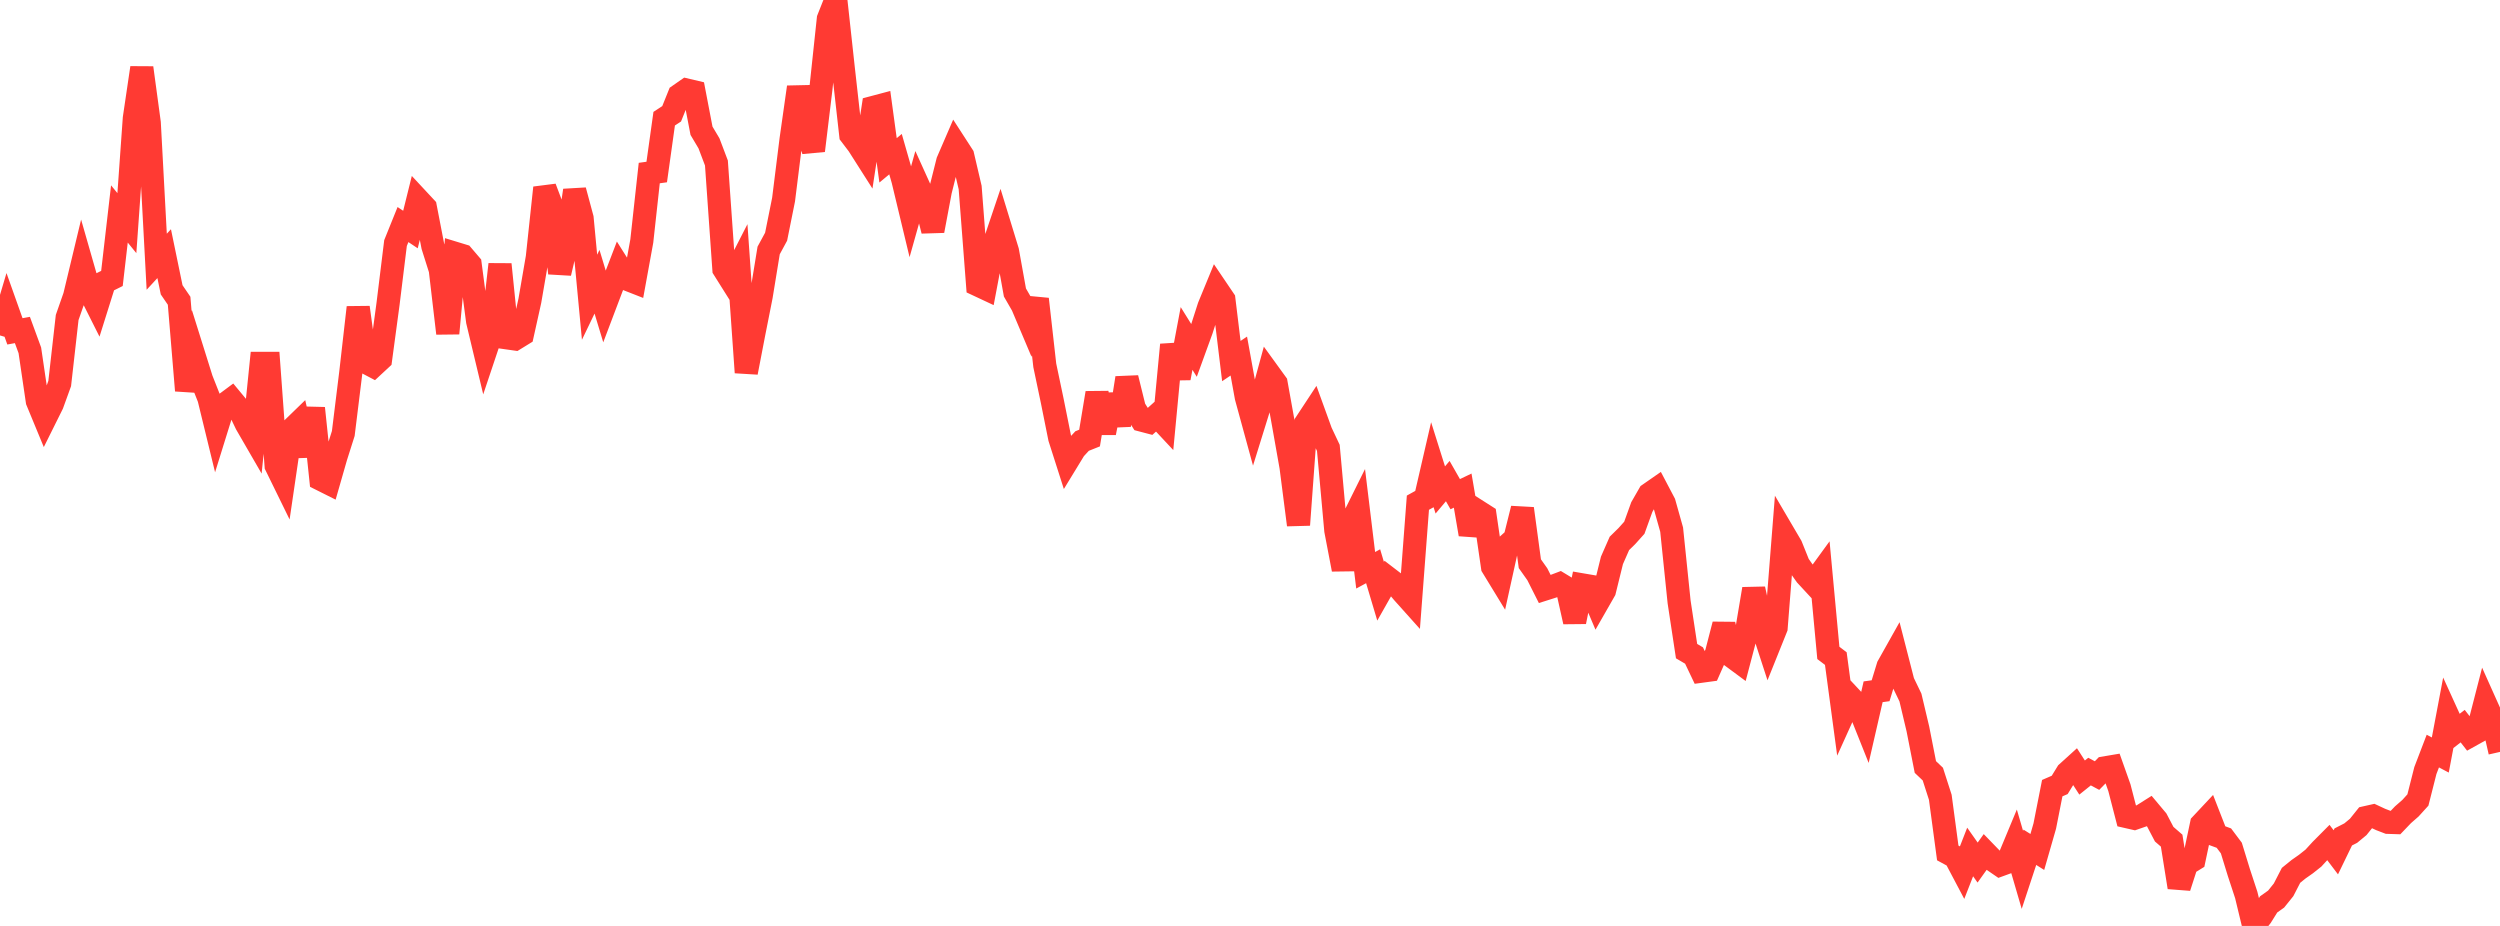 <?xml version="1.0" standalone="no"?>
<!DOCTYPE svg PUBLIC "-//W3C//DTD SVG 1.1//EN" "http://www.w3.org/Graphics/SVG/1.1/DTD/svg11.dtd">

<svg width="135" height="50" viewBox="0 0 135 50" preserveAspectRatio="none" 
  xmlns="http://www.w3.org/2000/svg"
  xmlns:xlink="http://www.w3.org/1999/xlink">


<polyline points="0.0, 18.113 0.403, 16.759 0.806, 17.893 1.209, 17.819 1.612, 18.918 2.015, 21.658 2.418, 22.633 2.821, 21.822 3.224, 20.71 3.627, 17.144 4.03, 15.991 4.433, 14.312 4.836, 15.718 5.239, 16.52 5.642, 15.237 6.045, 15.036 6.448, 11.553 6.851, 12.049 7.254, 6.388 7.657, 3.662 8.06, 6.634 8.463, 14.134 8.866, 13.697 9.269, 15.65 9.672, 16.24 10.075, 21.089 10.478, 19.202 10.881, 20.489 11.284, 21.509 11.687, 23.162 12.09, 21.865 12.493, 21.565 12.896, 22.051 13.299, 22.893 13.701, 23.588 14.104, 19.624 14.507, 19.624 14.91, 25.143 15.313, 25.966 15.716, 23.221 16.119, 22.83 16.522, 24.61 16.925, 22.043 17.328, 25.883 17.731, 26.085 18.134, 24.679 18.537, 23.409 18.94, 20.139 19.343, 16.601 19.746, 19.558 20.149, 19.77 20.552, 19.396 20.955, 16.403 21.358, 13.125 21.761, 12.126 22.164, 12.395 22.567, 10.772 22.97, 11.205 23.373, 13.291 23.776, 14.566 24.179, 18.001 24.582, 13.682 24.985, 13.805 25.388, 14.277 25.791, 17.343 26.194, 19.028 26.597, 17.825 27.0, 14.276 27.403, 18.247 27.806, 18.304 28.209, 18.056 28.612, 16.241 29.015, 13.903 29.418, 10.139 29.821, 11.208 30.224, 14.749 30.627, 13.03 31.03, 10.283 31.433, 11.783 31.836, 16.052 32.239, 15.214 32.642, 16.546 33.045, 15.482 33.448, 14.432 33.851, 15.072 34.254, 15.23 34.657, 13.017 35.06, 9.345 35.463, 9.289 35.866, 6.409 36.269, 6.145 36.672, 5.144 37.075, 4.863 37.478, 4.958 37.881, 7.061 38.284, 7.739 38.687, 8.802 39.09, 14.532 39.493, 15.173 39.896, 14.386 40.299, 20.114 40.701, 18.028 41.104, 15.995 41.507, 13.525 41.91, 12.782 42.313, 10.777 42.716, 7.546 43.119, 4.705 43.522, 6.853 43.925, 8.133 44.328, 4.8 44.731, 1.019 45.134, 0.0 45.537, 3.688 45.94, 7.281 46.343, 7.811 46.746, 8.444 47.149, 5.805 47.552, 5.698 47.955, 8.658 48.358, 8.324 48.761, 9.731 49.164, 11.409 49.567, 9.976 49.97, 10.867 50.373, 12.462 50.776, 10.319 51.179, 8.714 51.582, 7.781 51.985, 8.404 52.388, 10.128 52.791, 15.38 53.194, 15.569 53.597, 13.437 54.0, 12.24 54.403, 13.557 54.806, 15.794 55.209, 16.494 55.612, 17.447 56.015, 16.152 56.418, 19.729 56.821, 21.647 57.224, 23.653 57.627, 24.914 58.03, 24.254 58.433, 23.816 58.836, 23.655 59.239, 21.219 59.642, 23.375 60.045, 21.321 60.448, 22.955 60.851, 20.411 61.254, 22.045 61.657, 22.688 62.06, 22.794 62.463, 22.432 62.866, 22.863 63.269, 18.617 63.672, 20.416 64.075, 18.277 64.478, 18.925 64.881, 17.816 65.284, 16.561 65.687, 15.582 66.09, 16.178 66.493, 19.498 66.896, 19.227 67.299, 21.444 67.701, 22.914 68.104, 21.617 68.507, 20.142 68.91, 20.698 69.313, 22.938 69.716, 25.213 70.119, 28.344 70.522, 22.833 70.925, 22.221 71.328, 23.333 71.731, 24.187 72.134, 28.644 72.537, 30.749 72.94, 28.289 73.343, 27.477 73.746, 30.795 74.149, 30.577 74.552, 31.927 74.955, 31.215 75.358, 31.524 75.761, 32.003 76.164, 32.453 76.567, 27.145 76.97, 26.922 77.373, 25.177 77.776, 26.458 78.179, 25.979 78.582, 26.686 78.985, 26.493 79.388, 28.853 79.791, 27.597 80.194, 27.854 80.597, 30.613 81.0, 31.273 81.403, 29.445 81.806, 29.082 82.209, 27.465 82.612, 30.44 83.015, 31.009 83.418, 31.808 83.821, 31.68 84.224, 31.527 84.627, 31.771 85.03, 33.575 85.433, 31.582 85.836, 31.651 86.239, 32.6 86.642, 31.896 87.045, 30.261 87.448, 29.344 87.851, 28.948 88.254, 28.499 88.657, 27.382 89.06, 26.68 89.463, 26.4 89.866, 27.166 90.269, 28.601 90.672, 32.504 91.075, 35.161 91.478, 35.398 91.881, 36.244 92.284, 36.189 92.687, 35.28 93.09, 33.722 93.493, 35.426 93.896, 35.724 94.299, 34.193 94.701, 31.803 95.104, 33.667 95.507, 34.906 95.91, 33.903 96.313, 28.797 96.716, 29.483 97.119, 30.485 97.522, 31.056 97.925, 31.491 98.328, 30.937 98.731, 35.257 99.134, 35.563 99.537, 38.561 99.94, 37.67 100.343, 38.101 100.746, 39.11 101.149, 37.356 101.552, 37.3 101.955, 35.981 102.358, 35.263 102.761, 36.831 103.164, 37.668 103.567, 39.368 103.97, 41.418 104.373, 41.801 104.776, 43.054 105.179, 46.059 105.582, 46.278 105.985, 47.041 106.388, 46.007 106.791, 46.579 107.194, 46.015 107.597, 46.431 108.0, 46.708 108.403, 46.561 108.806, 45.592 109.209, 46.974 109.612, 45.753 110.015, 46.006 110.418, 44.604 110.821, 42.56 111.224, 42.385 111.627, 41.728 112.03, 41.363 112.433, 41.988 112.836, 41.665 113.239, 41.881 113.642, 41.469 114.045, 41.401 114.448, 42.537 114.851, 44.097 115.254, 44.189 115.657, 44.049 116.06, 43.795 116.463, 44.276 116.866, 45.045 117.269, 45.395 117.672, 47.914 118.075, 46.666 118.478, 46.417 118.881, 44.508 119.284, 44.078 119.687, 45.11 120.09, 45.258 120.493, 45.795 120.896, 47.107 121.299, 48.334 121.701, 50.0 122.104, 49.483 122.507, 48.837 122.91, 48.551 123.313, 48.05 123.716, 47.268 124.119, 46.941 124.522, 46.658 124.925, 46.338 125.328, 45.898 125.731, 45.493 126.134, 46.025 126.537, 45.194 126.94, 44.988 127.343, 44.655 127.746, 44.153 128.149, 44.062 128.552, 44.25 128.955, 44.405 129.358, 44.418 129.761, 43.997 130.164, 43.644 130.567, 43.2 130.97, 41.61 131.373, 40.558 131.776, 40.771 132.179, 38.64 132.582, 39.525 132.985, 39.211 133.388, 39.73 133.791, 39.506 134.194, 37.94 134.597, 38.839 135.0, 40.603" fill="none" stroke="#ff3a33" stroke-width="1.25"/>

</svg>
